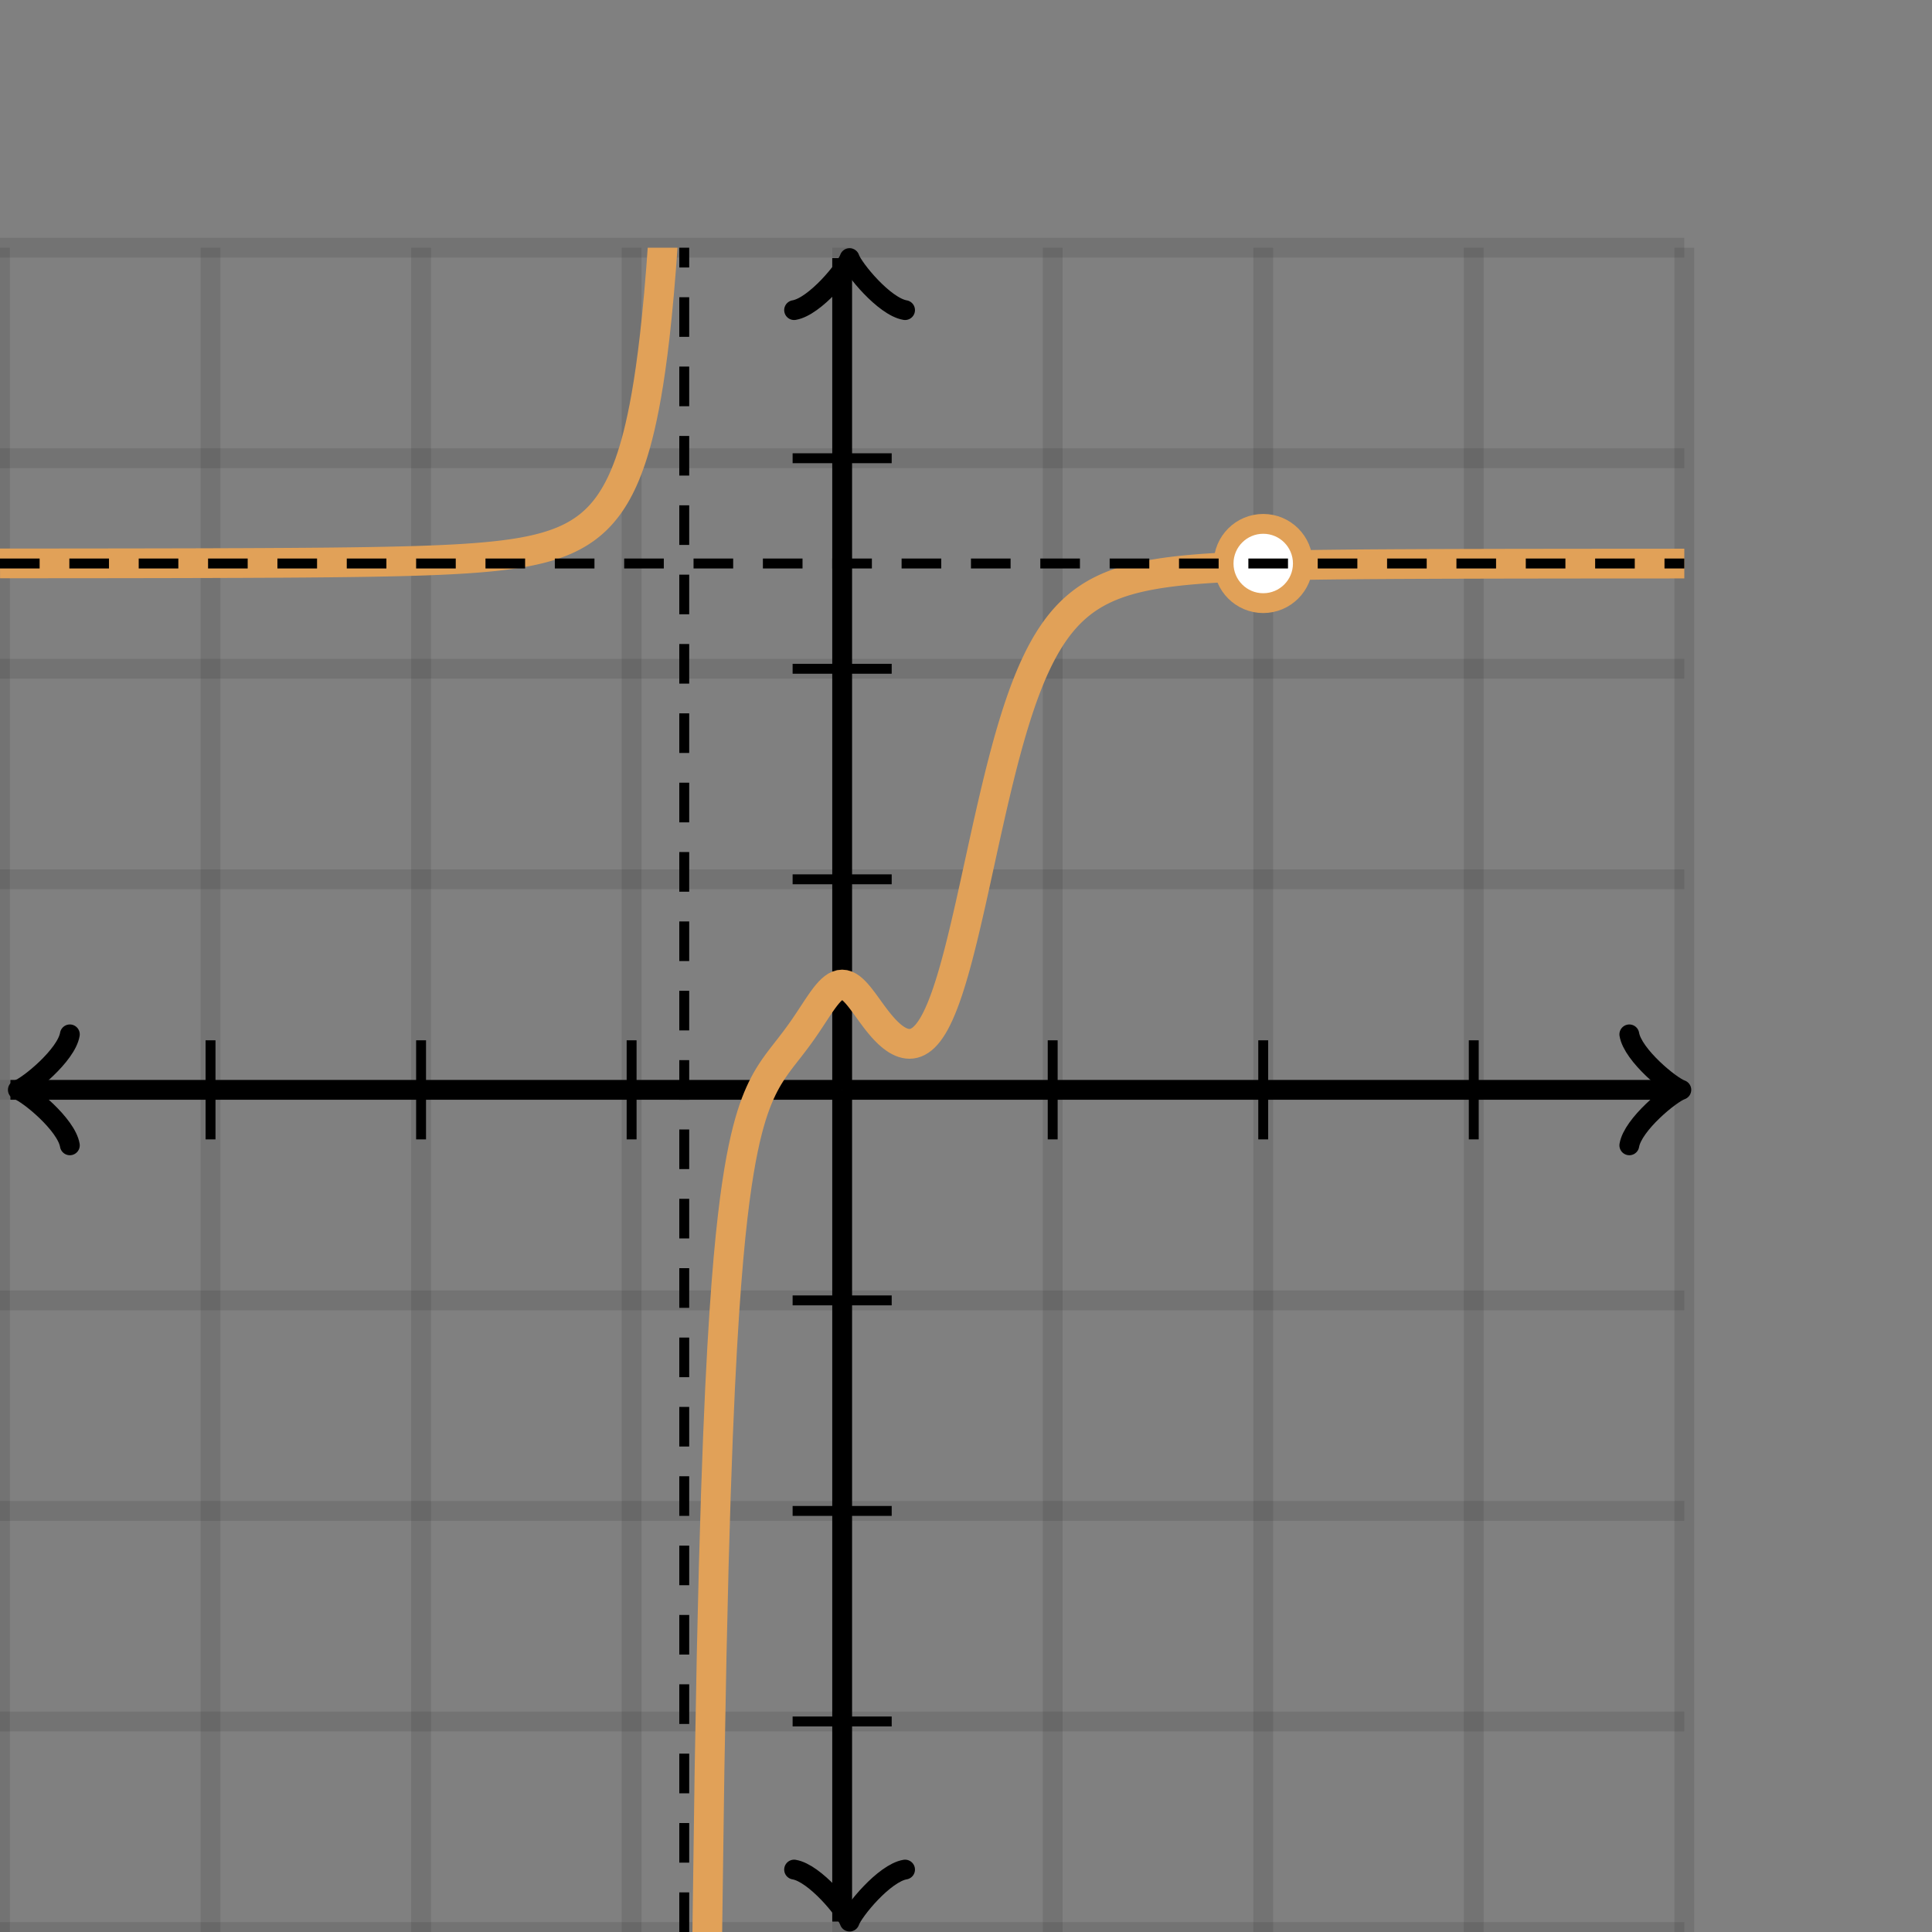 <svg xmlns="http://www.w3.org/2000/svg" version="1.1" width="195" height="195" viewBox="0 0 195 195"><rect x="0" y="0" width="195" height="195" fill="#808080" stroke="none"/><defs><clipPath id="clip-1"><rect x="0" y="25" width="170" height="170"/></clipPath></defs><path fill="none" stroke="#000000" d="M 0,195 L 0,25" style="stroke-width: 2px;opacity: 0.1" stroke-width="2" opacity="0.1"/><path fill="none" stroke="#000000" d="M 21.25,195 L 21.25,25" style="stroke-width: 2px;opacity: 0.1" stroke-width="2" opacity="0.1"/><path fill="none" stroke="#000000" d="M 42.5,195 L 42.5,25" style="stroke-width: 2px;opacity: 0.1" stroke-width="2" opacity="0.1"/><path fill="none" stroke="#000000" d="M 63.75,195 L 63.75,25" style="stroke-width: 2px;opacity: 0.1" stroke-width="2" opacity="0.1"/><path fill="none" stroke="#000000" d="M 85,195 L 85,25" style="stroke-width: 2px;opacity: 0.1" stroke-width="2" opacity="0.1"/><path fill="none" stroke="#000000" d="M 106.25,195 L 106.25,25" style="stroke-width: 2px;opacity: 0.1" stroke-width="2" opacity="0.1"/><path fill="none" stroke="#000000" d="M 127.5,195 L 127.5,25" style="stroke-width: 2px;opacity: 0.1" stroke-width="2" opacity="0.1"/><path fill="none" stroke="#000000" d="M 148.75,195 L 148.75,25" style="stroke-width: 2px;opacity: 0.1" stroke-width="2" opacity="0.1"/><path fill="none" stroke="#000000" d="M 170,195 L 170,25" style="stroke-width: 2px;opacity: 0.1" stroke-width="2" opacity="0.1"/><path fill="none" stroke="#000000" d="M 0,195 L 170,195" style="stroke-width: 2px;opacity: 0.1" stroke-width="2" opacity="0.1"/><path fill="none" stroke="#000000" d="M 0,173.75 L 170,173.75" style="stroke-width: 2px;opacity: 0.1" stroke-width="2" opacity="0.1"/><path fill="none" stroke="#000000" d="M 0,152.5 L 170,152.5" style="stroke-width: 2px;opacity: 0.1" stroke-width="2" opacity="0.1"/><path fill="none" stroke="#000000" d="M 0,131.25 L 170,131.25" style="stroke-width: 2px;opacity: 0.1" stroke-width="2" opacity="0.1"/><path fill="none" stroke="#000000" d="M 0,110 L 170,110" style="stroke-width: 2px;opacity: 0.1" stroke-width="2" opacity="0.1"/><path fill="none" stroke="#000000" d="M 0,88.75 L 170,88.75" style="stroke-width: 2px;opacity: 0.1" stroke-width="2" opacity="0.1"/><path fill="none" stroke="#000000" d="M 0,67.5 L 170,67.5" style="stroke-width: 2px;opacity: 0.1" stroke-width="2" opacity="0.1"/><path fill="none" stroke="#000000" d="M 0,46.25 L 170,46.25" style="stroke-width: 2px;opacity: 0.1" stroke-width="2" opacity="0.1"/><path fill="none" stroke="#000000" d="M 0,25 L 170,25" style="stroke-width: 2px;opacity: 0.1" stroke-width="2" opacity="0.1"/><path fill="none" stroke="#000000" d="M -3.45,115.6 C -3.1,113.5 0.75,110.35 1.8,110 C 0.75,109.65 -3.1,106.5 -3.45,104.4" transform="rotate(180 1.8 110)" style="stroke-width: 2px;opacity: 1;stroke-linejoin: round;stroke-linecap: round" stroke-width="2" opacity="1" stroke-linejoin="round" stroke-linecap="round"/><path fill="none" stroke="#000000" d="M 85,110 S 85,110 1.05,110" style="stroke-width: 2px;opacity: 1" stroke-width="2" opacity="1"/><path fill="none" stroke="#000000" d="M 164.45,115.6 C 164.8,113.5 168.65,110.35 169.7,110 C 168.65,109.65 164.8,106.5 164.45,104.4" transform="" style="stroke-width: 2px;opacity: 1;stroke-linejoin: round;stroke-linecap: round" stroke-width="2" opacity="1" stroke-linejoin="round" stroke-linecap="round"/><path fill="none" stroke="#000000" d="M 85,110 S 85,110 168.95,110" style="stroke-width: 2px;opacity: 1" stroke-width="2" opacity="1"/><path fill="none" stroke="#000000" d="M 80.5,199.55 C 80.85,197.45 84.7,194.3 85.75,193.95 C 84.7,193.6 80.85,190.45 80.5,188.35" transform="rotate(90 85.75 193.95)" style="stroke-width: 2px;opacity: 1;stroke-linejoin: round;stroke-linecap: round" stroke-width="2" opacity="1" stroke-linejoin="round" stroke-linecap="round"/><path fill="none" stroke="#000000" d="M 85,110 S 85,110 85,193.95" style="stroke-width: 2px;opacity: 1" stroke-width="2" opacity="1"/><path fill="none" stroke="#000000" d="M 80.5,31.65 C 80.85,29.55 84.7,26.4 85.75,26.05 C 84.7,25.7 80.85,22.55 80.5,20.45" transform="rotate(-90 85.75 26.05)" style="stroke-width: 2px;opacity: 1;stroke-linejoin: round;stroke-linecap: round" stroke-width="2" opacity="1" stroke-linejoin="round" stroke-linecap="round"/><path fill="none" stroke="#000000" d="M 85,110 S 85,110 85,26.05" style="stroke-width: 2px;opacity: 1" stroke-width="2" opacity="1"/><path fill="none" stroke="#000000" d="M 106.25,115 L 106.25,105" style="stroke-width: 1px;opacity: 1" stroke-width="1" opacity="1"/><path fill="none" stroke="#000000" d="M 127.5,115 L 127.5,105" style="stroke-width: 1px;opacity: 1" stroke-width="1" opacity="1"/><path fill="none" stroke="#000000" d="M 148.75,115 L 148.75,105" style="stroke-width: 1px;opacity: 1" stroke-width="1" opacity="1"/><path fill="none" stroke="#000000" d="M 63.75,115 L 63.75,105" style="stroke-width: 1px;opacity: 1" stroke-width="1" opacity="1"/><path fill="none" stroke="#000000" d="M 42.5,115 L 42.5,105" style="stroke-width: 1px;opacity: 1" stroke-width="1" opacity="1"/><path fill="none" stroke="#000000" d="M 21.25,115 L 21.25,105" style="stroke-width: 1px;opacity: 1" stroke-width="1" opacity="1"/><path fill="none" stroke="#000000" d="M 80,88.75 L 90,88.75" style="stroke-width: 1px;opacity: 1" stroke-width="1" opacity="1"/><path fill="none" stroke="#000000" d="M 80,67.5 L 90,67.5" style="stroke-width: 1px;opacity: 1" stroke-width="1" opacity="1"/><path fill="none" stroke="#000000" d="M 80,46.25 L 90,46.25" style="stroke-width: 1px;opacity: 1" stroke-width="1" opacity="1"/><path fill="none" stroke="#000000" d="M 80,131.25 L 90,131.25" style="stroke-width: 1px;opacity: 1" stroke-width="1" opacity="1"/><path fill="none" stroke="#000000" d="M 80,152.5 L 90,152.5" style="stroke-width: 1px;opacity: 1" stroke-width="1" opacity="1"/><path fill="none" stroke="#000000" d="M 80,173.75 L 90,173.75" style="stroke-width: 1px;opacity: 1" stroke-width="1" opacity="1"/><path fill="none" stroke="#e1a158" d="M 0,56.866 L 0.212,56.865 L 0.425,56.865 L 0.637,56.865 L 0.85,56.865 L 1.062,56.865 L 1.275,56.865 L 1.488,56.865 L 1.7,56.865 L 1.913,56.864 L 2.125,56.864 L 2.337,56.864 L 2.55,56.864 L 2.763,56.864 L 2.975,56.864 L 3.188,56.864 L 3.4,56.864 L 3.612,56.863 L 3.825,56.863 L 4.037,56.863 L 4.25,56.863 L 4.463,56.863 L 4.675,56.863 L 4.888,56.862 L 5.1,56.862 L 5.312,56.862 L 5.525,56.862 L 5.737,56.862 L 5.95,56.862 L 6.162,56.861 L 6.375,56.861 L 6.588,56.861 L 6.8,56.861 L 7.013,56.861 L 7.225,56.861 L 7.438,56.86 L 7.65,56.86 L 7.862,56.86 L 8.075,56.86 L 8.287,56.859 L 8.5,56.859 L 8.713,56.859 L 8.925,56.859 L 9.137,56.859 L 9.35,56.858 L 9.562,56.858 L 9.775,56.858 L 9.988,56.858 L 10.2,56.857 L 10.412,56.857 L 10.625,56.857 L 10.838,56.857 L 11.05,56.856 L 11.262,56.856 L 11.475,56.856 L 11.688,56.856 L 11.9,56.855 L 12.113,56.855 L 12.325,56.855 L 12.537,56.855 L 12.75,56.854 L 12.963,56.854 L 13.175,56.854 L 13.387,56.853 L 13.6,56.853 L 13.812,56.853 L 14.025,56.852 L 14.238,56.852 L 14.45,56.852 L 14.662,56.851 L 14.875,56.851 L 15.088,56.85 L 15.3,56.85 L 15.512,56.85 L 15.725,56.849 L 15.938,56.849 L 16.15,56.849 L 16.363,56.848 L 16.575,56.848 L 16.788,56.847 L 17,56.847 L 17.212,56.847 L 17.425,56.846 L 17.637,56.846 L 17.85,56.845 L 18.062,56.845 L 18.275,56.844 L 18.488,56.844 L 18.7,56.843 L 18.913,56.843 L 19.125,56.842 L 19.337,56.842 L 19.55,56.841 L 19.762,56.841 L 19.975,56.84 L 20.188,56.84 L 20.4,56.839 L 20.613,56.838 L 20.825,56.838 L 21.038,56.837 L 21.25,56.837 L 21.462,56.836 L 21.675,56.835 L 21.887,56.835 L 22.1,56.834 L 22.312,56.833 L 22.525,56.833 L 22.738,56.832 L 22.95,56.831 L 23.163,56.83 L 23.375,56.83 L 23.587,56.829 L 23.8,56.828 L 24.012,56.827 L 24.225,56.826 L 24.438,56.826 L 24.65,56.825 L 24.863,56.824 L 25.075,56.823 L 25.288,56.822 L 25.5,56.821 L 25.712,56.82 L 25.925,56.819 L 26.137,56.818 L 26.35,56.817 L 26.562,56.816 L 26.775,56.815 L 26.988,56.814 L 27.2,56.813 L 27.413,56.812 L 27.625,56.81 L 27.837,56.809 L 28.05,56.808 L 28.262,56.807 L 28.475,56.806 L 28.688,56.804 L 28.9,56.803 L 29.113,56.802 L 29.325,56.8 L 29.538,56.799 L 29.75,56.797 L 29.962,56.796 L 30.175,56.794 L 30.387,56.793 L 30.6,56.791 L 30.812,56.79 L 31.025,56.788 L 31.238,56.786 L 31.45,56.784 L 31.663,56.783 L 31.875,56.781 L 32.087,56.779 L 32.3,56.777 L 32.513,56.775 L 32.725,56.773 L 32.938,56.771 L 33.15,56.769 L 33.362,56.767 L 33.575,56.764 L 33.788,56.762 L 34,56.76 L 34.212,56.757 L 34.425,56.755 L 34.638,56.752 L 34.85,56.75 L 35.062,56.747 L 35.275,56.745 L 35.487,56.742 L 35.7,56.739 L 35.913,56.736 L 36.125,56.733 L 36.337,56.73 L 36.55,56.727 L 36.763,56.723 L 36.975,56.72 L 37.188,56.717 L 37.4,56.713 L 37.612,56.709 L 37.825,56.706 L 38.038,56.702 L 38.25,56.698 L 38.462,56.694 L 38.675,56.69 L 38.888,56.685 L 39.1,56.681 L 39.312,56.676 L 39.525,56.672 L 39.737,56.667 L 39.95,56.662 L 40.163,56.657 L 40.375,56.652 L 40.587,56.647 L 40.8,56.641 L 41.013,56.636 L 41.225,56.63 L 41.438,56.624 L 41.65,56.617 L 41.862,56.611 L 42.075,56.605 L 42.288,56.598 L 42.5,56.591 L 42.712,56.584 L 42.925,56.576 L 43.138,56.569 L 43.35,56.561 L 43.562,56.553 L 43.775,56.544 L 43.987,56.536 L 44.2,56.527 L 44.413,56.518 L 44.625,56.508 L 44.837,56.498 L 45.05,56.488 L 45.263,56.478 L 45.475,56.467 L 45.688,56.456 L 45.9,56.445 L 46.112,56.433 L 46.325,56.42 L 46.538,56.408 L 46.75,56.395 L 46.962,56.381 L 47.175,56.367 L 47.388,56.352 L 47.6,56.337 L 47.812,56.322 L 48.025,56.306 L 48.237,56.289 L 48.45,56.272 L 48.663,56.254 L 48.875,56.235 L 49.087,56.216 L 49.3,56.196 L 49.513,56.175 L 49.725,56.154 L 49.938,56.132 L 50.15,56.109 L 50.362,56.085 L 50.575,56.06 L 50.788,56.034 L 51,56.007 L 51.212,55.979 L 51.425,55.95 L 51.638,55.92 L 51.85,55.889 L 52.062,55.856 L 52.275,55.822 L 52.487,55.787 L 52.7,55.75 L 52.913,55.712 L 53.125,55.672 L 53.337,55.63 L 53.55,55.587 L 53.763,55.541 L 53.975,55.494 L 54.188,55.444 L 54.4,55.393 L 54.612,55.339 L 54.825,55.283 L 55.038,55.224 L 55.25,55.163 L 55.462,55.098 L 55.675,55.031 L 55.888,54.961 L 56.1,54.887 L 56.312,54.809 L 56.525,54.728 L 56.737,54.643 L 56.95,54.554 L 57.163,54.46 L 57.375,54.361 L 57.587,54.258 L 57.8,54.149 L 58.013,54.034 L 58.225,53.913 L 58.438,53.786 L 58.65,53.652 L 58.862,53.511 L 59.075,53.361 L 59.288,53.204 L 59.5,53.037 L 59.712,52.861 L 59.925,52.674 L 60.138,52.476 L 60.35,52.266 L 60.562,52.044 L 60.775,51.807 L 60.987,51.556 L 61.2,51.289 L 61.413,51.004 L 61.625,50.7 L 61.837,50.375 L 62.05,50.029 L 62.263,49.657 L 62.475,49.26 L 62.688,48.833 L 62.9,48.374 L 63.112,47.88 L 63.325,47.348 L 63.538,46.773 L 63.75,46.151 L 63.962,45.476 L 64.175,44.743 L 64.388,43.945 L 64.6,43.074 L 64.812,42.12 L 65.025,41.072 L 65.237,39.919 L 65.45,38.645 L 65.662,37.231 L 65.875,35.656 L 66.088,33.894 L 66.3,31.911 L 66.513,29.669 L 66.725,27.116 L 66.938,24.188 L 67.15,20.802 L 67.362,16.849 L 67.575,12.182 L 67.787,6.599 L 68,-0.185 L 68.213,-8.587 L 68.425,-19.241 L 68.638,-33.163 L 68.85,-52.081 L 69.062,-79.207 L 69.275,-121.251 L 69.487,-194.967 L 69.7,-357.188 L 69.912,-1003.09" style="stroke-width: 3px" stroke-width="3" clip-path="url(#clip-1)"/><path fill="none" stroke="#e1a158" d="M 70.338,624.49 L 70.55,389.988 L 70.763,296.591 L 70.975,246.493 L 71.188,215.317 L 71.4,194.094 L 71.612,178.749 L 71.825,167.166 L 72.037,158.136 L 72.25,150.918 L 72.463,145.032 L 72.675,140.154 L 72.888,136.058 L 73.1,132.579 L 73.312,129.597 L 73.525,127.021 L 73.737,124.778 L 73.95,122.816 L 74.162,121.089 L 74.375,119.563 L 74.588,118.207 L 74.8,117 L 75.013,115.92 L 75.225,114.952 L 75.438,114.081 L 75.65,113.295 L 75.862,112.583 L 76.075,111.937 L 76.287,111.349 L 76.5,110.811 L 76.713,110.318 L 76.925,109.863 L 77.138,109.442 L 77.35,109.051 L 77.562,108.685 L 77.775,108.341 L 77.987,108.015 L 78.2,107.704 L 78.412,107.406 L 78.625,107.117 L 78.838,106.836 L 79.05,106.56 L 79.263,106.287 L 79.475,106.015 L 79.688,105.743 L 79.9,105.468 L 80.112,105.191 L 80.325,104.909 L 80.537,104.622 L 80.75,104.329 L 80.963,104.03 L 81.175,103.725 L 81.388,103.415 L 81.6,103.099 L 81.812,102.778 L 82.025,102.455 L 82.237,102.132 L 82.45,101.809 L 82.662,101.492 L 82.875,101.182 L 83.088,100.883 L 83.3,100.6 L 83.513,100.337 L 83.725,100.097 L 83.938,99.886 L 84.15,99.707 L 84.362,99.564 L 84.575,99.46 L 84.787,99.396 L 85,99.375 L 85.213,99.396 L 85.425,99.459 L 85.638,99.562 L 85.85,99.702 L 86.062,99.876 L 86.275,100.08 L 86.487,100.31 L 86.7,100.561 L 86.912,100.829 L 87.125,101.11 L 87.338,101.399 L 87.55,101.692 L 87.763,101.987 L 87.975,102.279 L 88.188,102.567 L 88.4,102.847 L 88.612,103.119 L 88.825,103.38 L 89.037,103.629 L 89.25,103.866 L 89.463,104.087 L 89.675,104.294 L 89.888,104.485 L 90.1,104.659 L 90.312,104.816 L 90.525,104.955 L 90.737,105.074 L 90.95,105.174 L 91.162,105.254 L 91.375,105.311 L 91.588,105.346 L 91.8,105.358 L 92.013,105.344 L 92.225,105.305 L 92.438,105.238 L 92.65,105.142 L 92.862,105.017 L 93.075,104.86 L 93.287,104.671 L 93.5,104.447 L 93.713,104.189 L 93.925,103.894 L 94.138,103.562 L 94.35,103.191 L 94.562,102.781 L 94.775,102.332 L 94.987,101.842 L 95.2,101.313 L 95.412,100.743 L 95.625,100.134 L 95.838,99.486 L 96.05,98.8 L 96.263,98.077 L 96.475,97.32 L 96.688,96.529 L 96.9,95.707 L 97.112,94.858 L 97.325,93.982 L 97.537,93.083 L 97.75,92.164 L 97.963,91.229 L 98.175,90.28 L 98.388,89.32 L 98.6,88.353 L 98.812,87.383 L 99.025,86.412 L 99.237,85.443 L 99.45,84.479 L 99.662,83.524 L 99.875,82.579 L 100.087,81.646 L 100.3,80.729 L 100.512,79.829 L 100.725,78.947 L 100.937,78.085 L 101.15,77.245 L 101.362,76.427 L 101.575,75.633 L 101.787,74.862 L 102,74.116 L 102.212,73.395 L 102.425,72.698 L 102.637,72.026 L 102.85,71.379 L 103.062,70.756 L 103.275,70.157 L 103.487,69.583 L 103.7,69.031 L 103.912,68.503 L 104.125,67.996 L 104.337,67.511 L 104.55,67.047 L 104.762,66.603 L 104.975,66.179 L 105.187,65.774 L 105.4,65.387 L 105.612,65.017 L 105.825,64.664 L 106.037,64.327 L 106.25,64.006 L 106.462,63.699 L 106.675,63.407 L 106.887,63.128 L 107.1,62.862 L 107.312,62.608 L 107.525,62.366 L 107.737,62.135 L 107.95,61.915 L 108.162,61.705 L 108.375,61.505 L 108.587,61.314 L 108.8,61.132 L 109.012,60.958 L 109.225,60.792 L 109.437,60.634 L 109.65,60.483 L 109.862,60.339 L 110.075,60.201 L 110.287,60.07 L 110.5,59.944 L 110.712,59.824 L 110.925,59.71 L 111.137,59.6 L 111.35,59.495 L 111.562,59.395 L 111.775,59.3 L 111.987,59.208 L 112.2,59.121 L 112.412,59.037 L 112.625,58.957 L 112.837,58.88 L 113.05,58.807 L 113.262,58.737 L 113.475,58.669 L 113.687,58.605 L 113.9,58.543 L 114.112,58.484 L 114.325,58.427 L 114.537,58.373 L 114.75,58.32 L 114.962,58.27 L 115.175,58.222 L 115.387,58.176 L 115.6,58.132 L 115.812,58.089 L 116.025,58.048 L 116.237,58.009 L 116.45,57.971 L 116.662,57.935 L 116.875,57.9 L 117.087,57.867 L 117.3,57.835 L 117.512,57.804 L 117.725,57.774 L 117.937,57.745 L 118.15,57.718 L 118.362,57.691 L 118.575,57.665 L 118.787,57.641 L 119,57.617 L 119.212,57.594 L 119.425,57.572 L 119.637,57.551 L 119.85,57.53 L 120.062,57.511 L 120.275,57.492 L 120.487,57.473 L 120.7,57.456 L 120.912,57.438 L 121.125,57.422 L 121.337,57.406 L 121.55,57.391 L 121.762,57.376 L 121.975,57.361 L 122.187,57.347 L 122.4,57.334 L 122.612,57.321 L 122.825,57.309 L 123.037,57.296 L 123.25,57.285 L 123.462,57.273 L 123.675,57.262 L 123.887,57.252 L 124.1,57.242 L 124.312,57.232 L 124.525,57.222 L 124.737,57.213 L 124.95,57.204 L 125.162,57.195 L 125.375,57.187 L 125.587,57.178 L 125.8,57.17 L 126.012,57.163 L 126.225,57.155 L 126.437,57.148 L 126.65,57.141 L 126.862,57.134 L 127.075,57.128 L 127.287,57.121 L 127.5,57.115 L 127.712,57.109 L 127.925,57.103 L 128.137,57.098 L 128.35,57.092 L 128.562,57.087 L 128.775,57.082 L 128.987,57.077 L 129.2,57.072 L 129.412,57.067 L 129.625,57.062 L 129.837,57.058 L 130.05,57.053 L 130.262,57.049 L 130.475,57.045 L 130.687,57.041 L 130.9,57.037 L 131.112,57.033 L 131.325,57.03 L 131.537,57.026 L 131.75,57.023 L 131.962,57.019 L 132.175,57.016 L 132.387,57.013 L 132.6,57.01 L 132.812,57.007 L 133.025,57.004 L 133.237,57.001 L 133.45,56.998 L 133.662,56.995 L 133.875,56.993 L 134.087,56.99 L 134.3,56.988 L 134.512,56.985 L 134.725,56.983 L 134.937,56.98 L 135.15,56.978 L 135.362,56.976 L 135.575,56.974 L 135.787,56.972 L 136,56.97 L 136.212,56.968 L 136.425,56.966 L 136.637,56.964 L 136.85,56.962 L 137.062,56.96 L 137.275,56.959 L 137.487,56.957 L 137.7,56.955 L 137.912,56.953 L 138.125,56.952 L 138.337,56.95 L 138.55,56.949 L 138.762,56.947 L 138.975,56.946 L 139.187,56.944 L 139.4,56.943 L 139.612,56.942 L 139.825,56.941 L 140.037,56.939 L 140.25,56.938 L 140.462,56.937 L 140.675,56.935 L 140.887,56.934 L 141.1,56.933 L 141.312,56.932 L 141.525,56.931 L 141.737,56.93 L 141.95,56.929 L 142.162,56.928 L 142.375,56.927 L 142.587,56.926 L 142.8,56.925 L 143.012,56.924 L 143.225,56.923 L 143.437,56.922 L 143.65,56.921 L 143.862,56.92 L 144.075,56.92 L 144.287,56.919 L 144.5,56.918 L 144.712,56.917 L 144.925,56.916 L 145.137,56.916 L 145.35,56.915 L 145.562,56.914 L 145.775,56.914 L 145.987,56.913 L 146.2,56.912 L 146.412,56.912 L 146.625,56.911 L 146.837,56.91 L 147.05,56.91 L 147.262,56.909 L 147.475,56.908 L 147.687,56.908 L 147.9,56.907 L 148.112,56.907 L 148.325,56.906 L 148.537,56.906 L 148.75,56.905 L 148.962,56.905 L 149.175,56.904 L 149.387,56.904 L 149.6,56.903 L 149.812,56.903 L 150.025,56.902 L 150.237,56.902 L 150.45,56.901 L 150.662,56.901 L 150.875,56.901 L 151.087,56.9 L 151.3,56.9 L 151.512,56.899 L 151.725,56.899 L 151.937,56.898 L 152.15,56.898 L 152.362,56.898 L 152.575,56.897 L 152.787,56.897 L 153,56.897 L 153.212,56.896 L 153.425,56.896 L 153.637,56.896 L 153.85,56.895 L 154.062,56.895 L 154.275,56.895 L 154.487,56.894 L 154.7,56.894 L 154.912,56.894 L 155.125,56.894 L 155.337,56.893 L 155.55,56.893 L 155.762,56.893 L 155.975,56.892 L 156.187,56.892 L 156.4,56.892 L 156.612,56.892 L 156.825,56.891 L 157.037,56.891 L 157.25,56.891 L 157.462,56.891 L 157.675,56.89 L 157.887,56.89 L 158.1,56.89 L 158.312,56.89 L 158.525,56.889 L 158.737,56.889 L 158.95,56.889 L 159.162,56.889 L 159.375,56.889 L 159.587,56.888 L 159.8,56.888 L 160.012,56.888 L 160.225,56.888 L 160.437,56.888 L 160.65,56.888 L 160.862,56.887 L 161.075,56.887 L 161.287,56.887 L 161.5,56.887 L 161.712,56.887 L 161.925,56.886 L 162.137,56.886 L 162.35,56.886 L 162.562,56.886 L 162.775,56.886 L 162.987,56.886 L 163.2,56.886 L 163.412,56.885 L 163.625,56.885 L 163.837,56.885 L 164.05,56.885 L 164.262,56.885 L 164.475,56.885 L 164.687,56.885 L 164.9,56.884 L 165.112,56.884 L 165.325,56.884 L 165.537,56.884 L 165.75,56.884 L 165.962,56.884 L 166.175,56.884 L 166.387,56.884 L 166.6,56.883 L 166.812,56.883 L 167.025,56.883 L 167.237,56.883 L 167.45,56.883 L 167.662,56.883 L 167.875,56.883 L 168.087,56.883 L 168.3,56.883 L 168.512,56.883 L 168.725,56.882 L 168.937,56.882 L 169.15,56.882 L 169.362,56.882 L 169.575,56.882 L 169.787,56.882 L 170,56.882" style="stroke-width: 3px" stroke-width="3" clip-path="url(#clip-1)"/><ellipse cx="127.5" cy="56.875" rx="4" ry="4" fill="#ffffff" stroke="#e1a158" style="stroke-width: 2px;stroke-opacity: 1;fill-opacity: 1" stroke-width="2" clip-path="url(#clip-1)" stroke-opacity="1" stroke-dasharray="0" fill-opacity="1"/><path fill="none" stroke="#000000" d="M 69.062,195 L 69.062,25" style="stroke-width: 1px" stroke-width="1" clip-path="url(#clip-1)" stroke-dasharray="4,3"/><path fill="none" stroke="#000000" d="M 0,56.875 L 170,56.875" style="stroke-width: 1px" stroke-width="1" clip-path="url(#clip-1)" stroke-dasharray="4,3"/></svg>